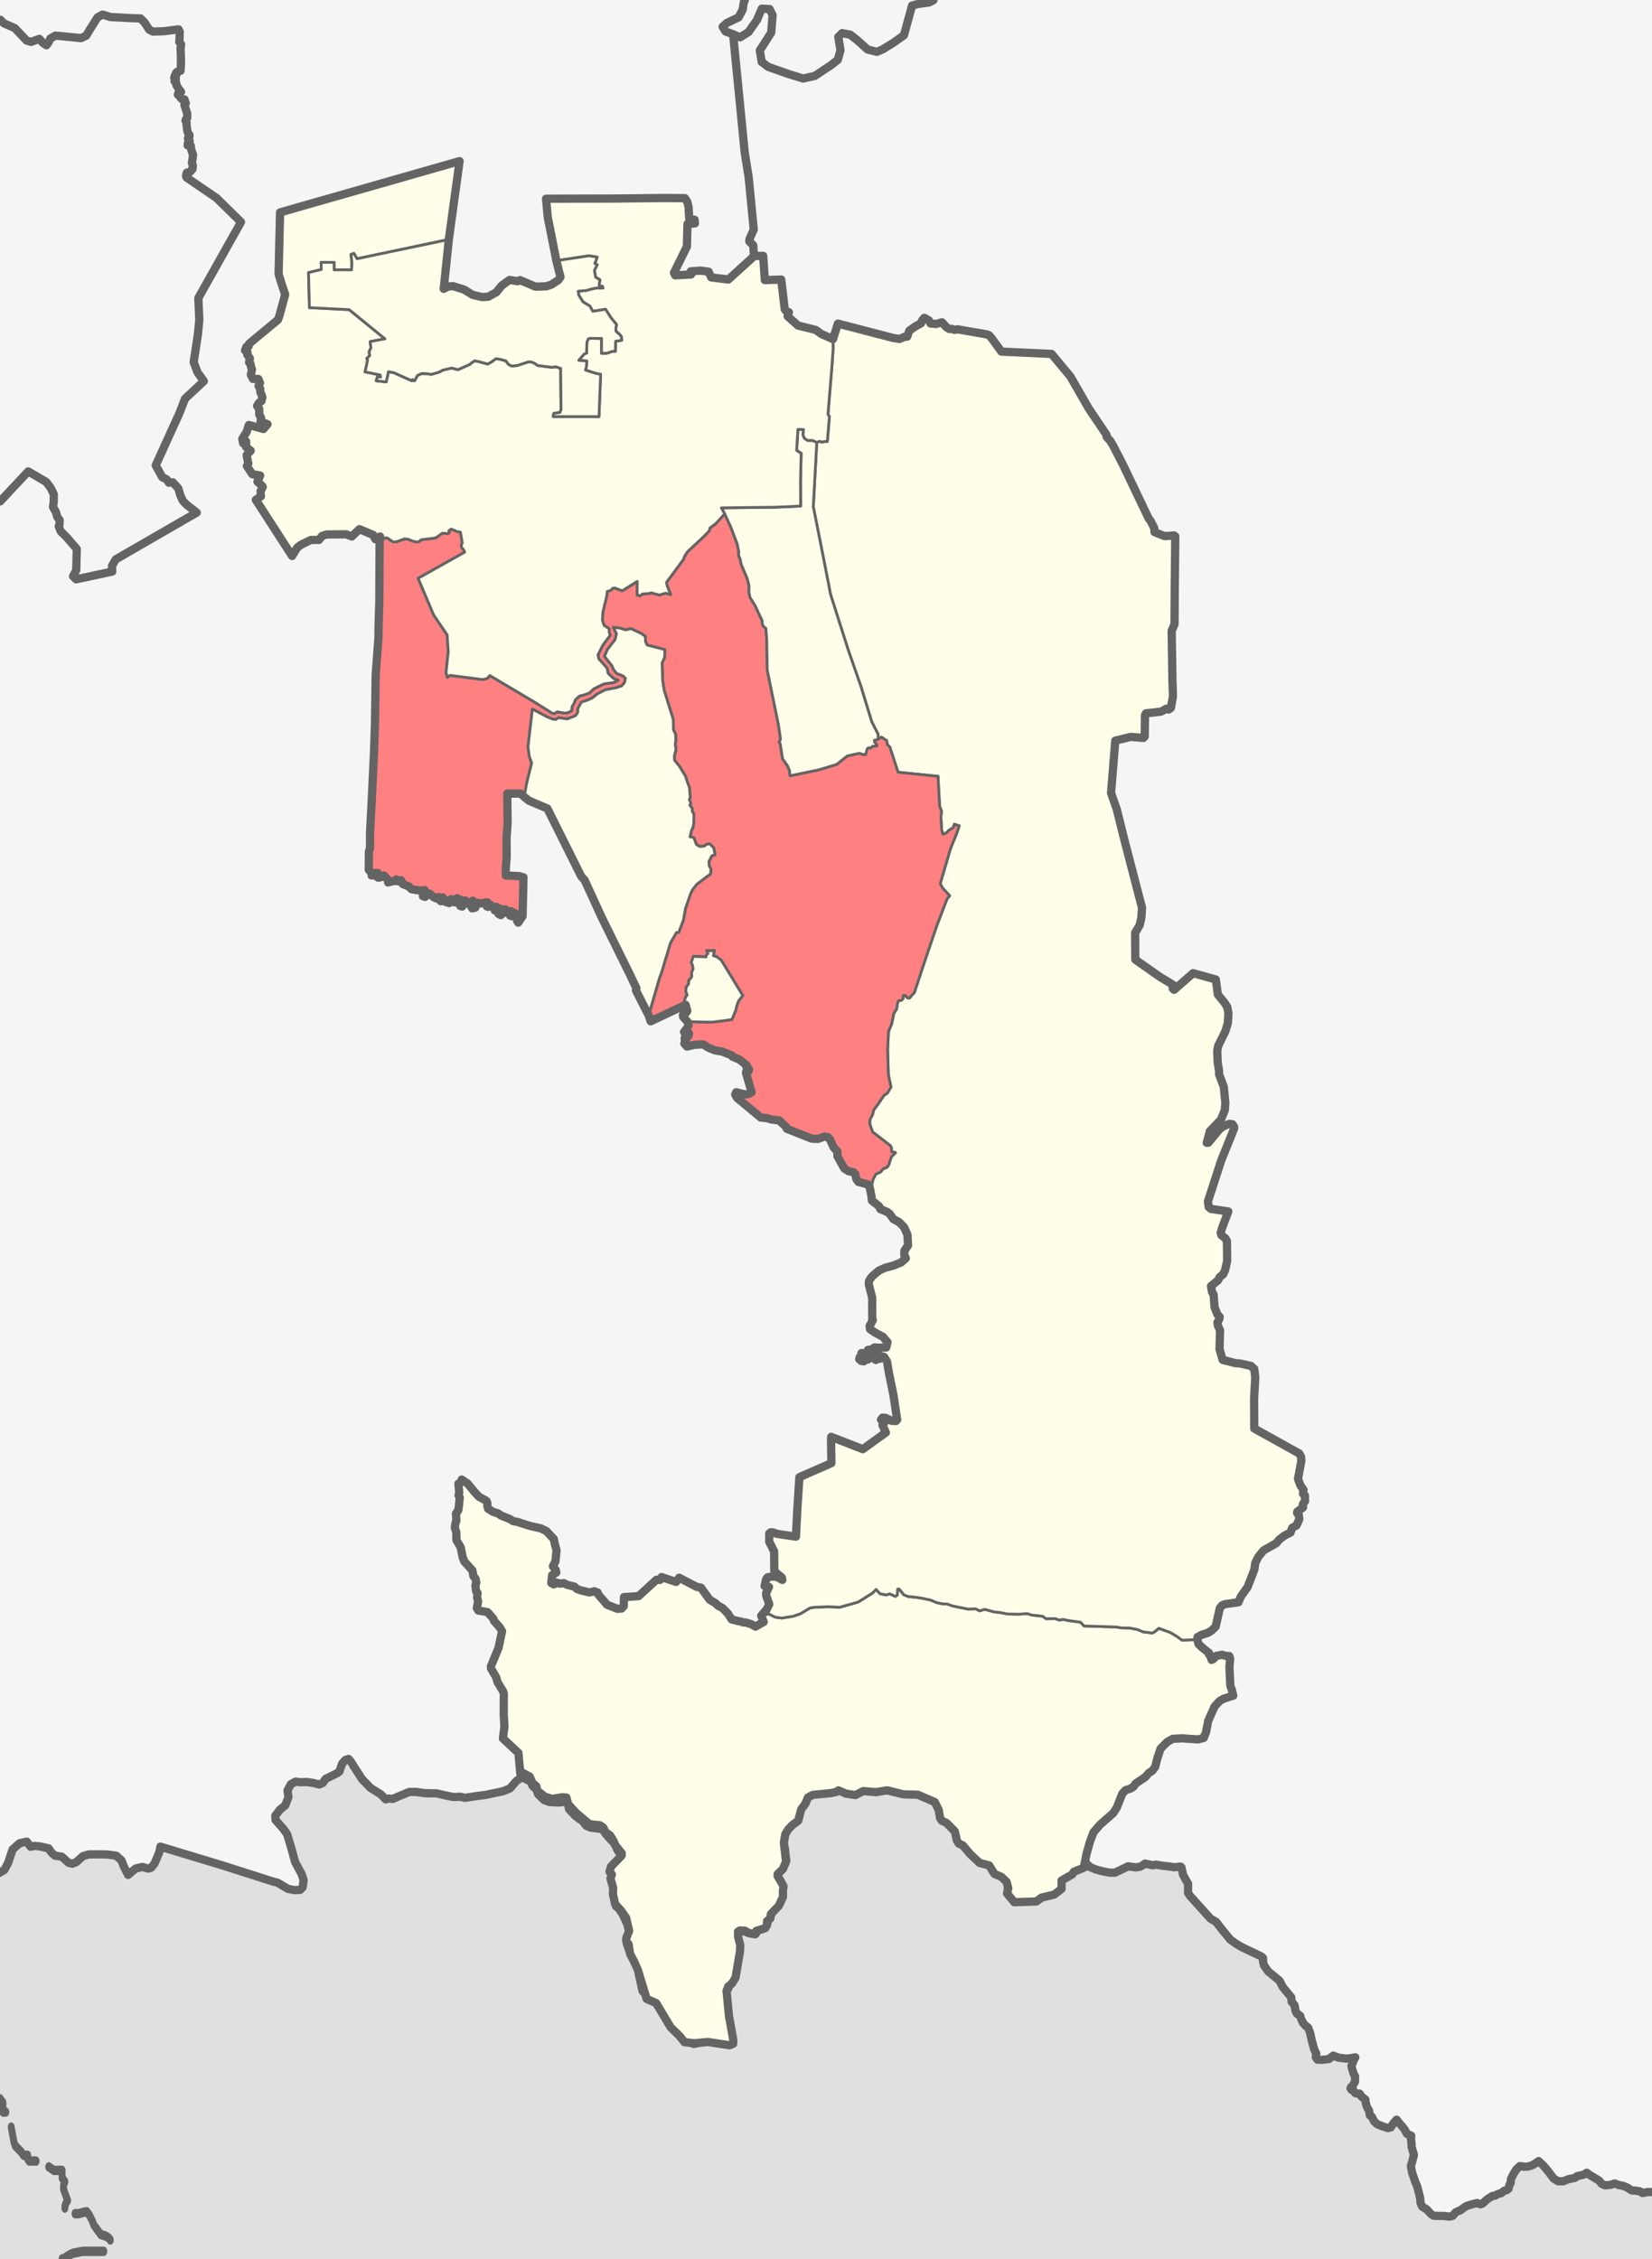 <?xml version="1.0" encoding="UTF-8" standalone="no"?>
<svg
   xmlns:dc="http://purl.org/dc/elements/1.1/"
   xmlns:cc="http://creativecommons.org/ns#"
   xmlns:rdf="http://www.w3.org/1999/02/22-rdf-syntax-ns#"
   xmlns:svg="http://www.w3.org/2000/svg"
   xmlns="http://www.w3.org/2000/svg"
   xmlns:sodipodi="http://sodipodi.sourceforge.net/DTD/sodipodi-0.dtd"
   xmlns:inkscape="http://www.inkscape.org/namespaces/inkscape"
   width="100%"
   height="100%"
   preserveAspectRatio="xMidYMax"
   viewBox="44.3 42.5 600 820.35"
   id="svg2"
   version="1.1"
   inkscape:version="0.48.0 r9654"
   sodipodi:docname="Location map of Malgobeksky District (Ingushetia).svg"
   inkscape:export-filename="E:\wiki\!! OSM\готово\Outline Map of Ingushetia.png"
   inkscape:export-xdpi="150"
   inkscape:export-ydpi="150">
  <defs
     id="defs171" />
  <sodipodi:namedview
     pagecolor="#ffffff"
     bordercolor="#666666"
     borderopacity="1"
     objecttolerance="10"
     gridtolerance="10"
     guidetolerance="10"
     inkscape:pageopacity="0"
     inkscape:pageshadow="2"
     inkscape:window-width="1280"
     inkscape:window-height="750"
     id="namedview169"
     showgrid="false"
     inkscape:zoom="0.5479921"
     inkscape:cx="508.49456"
     inkscape:cy="425.91234"
     inkscape:window-x="-8"
     inkscape:window-y="-8"
     inkscape:window-maximized="1"
     inkscape:current-layer="svg2"
     borderlayer="true" />
  <rect
     id="rect3809"
     width="600"
     height="820.35"
     x="44.3"
     y="42.5"
     style="fill:#f5f5f5;fill-opacity:1" />
  <path
     id="path4016"
     transform="translate(44.3,42.5)"
     style="color:#000000;fill:#e0e0e0;fill-opacity:1;stroke:#646464;stroke-width:3;stroke-linecap:round;stroke-linejoin:round;stroke-miterlimit:4;stroke-opacity:1;stroke-dasharray:none;stroke-dashoffset:0;marker:none;visibility:visible;display:inline;overflow:visible;enable-background:accumulate"
     d="m 603,823.35 0,-27.269 -3.479,-0.081 -1.1,-0.006 -1.85,0.378 -1,-0.628 -1.55,-0.242 -1.4,-0.086 -1.6,-1.025 -1.45,-0.63 -1.7,-0.321 -1.45,-0.552 -1.6,0.535 -1.85,0.145 -1.25,-0.551 -0.85,-1.094 -2.2,-1.367 -0.85,-0.471 -1.55,-1.094 -1,0.684 -2.4,0.531 -0.95,0.684 -2.3,0.454 -1.85,0.752 -1.85,-0.01 -1.7,-1.025 -1.75,-2.392 -1.9,-2.256 -1.75,-1.64 -2.15,1.435 -1.7,0.536 -1.1,0.072 -1.85,-0.242 -1.25,1.162 -0.85,1.299 -0.7,1.299 -0.466,1.025 -0.084,1.367 -0.464,0.684 -0.314,1.367 -0.7,0.541 -0.9,0.229 -1,0.82 -1.3,0.383 -1.1,0.617 -0.85,0.074 -1.65,1.025 -0.6,0.463 -1.3,1.23 -0.75,0.307 -1.3,-0.472 -1.55,0.382 -2.25,0.684 -1.15,0.752 -1,0.752 -1.75,0.752 -0.55,0.619 -0.55,0.684 -1.25,0.306 -2,-0.242 -2.15,-0.009 -1.6,-0.084 -1,-0.684 -1.4,-1.572 -1.7,-1.025 -0.6,-1.299 -0.146,-1.777 -0.378,-1.572 -0.7,-2.734 -0.7,-1.64 -1.15,-3.349 -0.452,-2.392 0.467,-1.504 0.65,-2.529 -0.85,-2.939 0.004,-1.025 -0.223,-1.777 0.082,-1.23 -1.55,-0.684 -0.75,-1.435 -0.85,-1.094 -1.15,-1.299 -1,-1.299 -1.15,1.299 -1,1.504 -1,0.23 -2,-0.63 -1.85,-0.752 -1.15,-1.025 -0.85,-1.709 -0.7,-0.469 -0.34,-1.845 -0.7,-1.162 -0.457,-1.435 -0.149,-1.299 -1.4,-1.094 -0.7,-1.094 -0.85,-0.003 -0.7,-0.158 -0.75,-1.025 -0.6,-0.158 -0.383,-0.545 0.233,-0.543 0.7,-0.619 0.7,-1.299 0.006,-1.914 -0.55,-1.025 -0.457,-1.504 -0.304,-1.23 0.85,-2.119 0.55,-1.025 -1.55,0.306 -1.85,0.149 -2.599,-0.319 -2,-0.752 -1.6,1.23 -2.449,0.303 -1.7,-0.083 -0.6,-0.889 0.158,-1.299 -0.75,-1.572 -0.9,-3.349 -0.6,-2.666 -0.7,-1.845 -0.85,-0.625 -1,-1.094 -0.75,-1.572 -0.305,-1.025 -1.1,-0.684 -0.6,-1.162 -0.151,-1.162 -0.228,-0.889 -1,-1.162 -0.149,-1.64 -1.25,-1.504 -1.85,-2.256 -1.15,-2.256 -1.4,-1.162 -2.749,-2.256 -1.55,-2.256 -0.304,-1.504 0.002,-1.094 -0.6,-0.545 -7.308,-3.486 -1.9,-1.162 -2.05,-1.435 -2.749,-3.349 -2.449,-3.144 -2,-1.162 -7.458,-8.257 -0.7,-1.094 0.002,-1.23 0.004,-2.119 -0.75,-1.23 -1.1,-2.051 -0.55,-2.597 -0.307,-0.312 -2.4,0.229 -1.95,-0.314 -2.3,-0.237 -2.3,-0.392 -1.25,0.231 -2.749,-0.627 -0.75,0.621 -1.1,0.542 -1.55,0.231 -2.699,-0.392 -4.849,2.324 -1.85,-0.003 -2.449,-0.47 -2.4,-0.625 -2.25,-0.889 -1.3,-1.299 -1.45,-1.709 -0.95,0.388 -1,0.957 -1.45,0.232 -0.386,0.889 -0.85,0.684 -1.3,0.31 -1.75,1.162 -0.463,0.388 -0.232,1.094 0.153,1.572 -0.386,1.162 -1.15,1.025 -1.3,1.23 -1.55,-0.545 -0.85,0.684 -1.4,0.076 -0.6,0.466 -1.45,1.64 -1.95,-0.234 -2.599,0.232 -2.849,-0.079 -1.3,-0.467 -1.6,-2.051 0.309,-3.007 -0.6,-0.889 -0.6,-1.367 -1.95,-1.094 -1.6,-0.752 -0.9,-0.684 -0.7,-1.367 -1.15,-1.504 -1.6,-0.156 -1.7,-0.466 -2.599,-2.256 -2.899,-3.759 -1.85,-1.025 -0.85,-2.597 -0.7,-2.324 -4.299,-3.418 -0.75,-0.752 0.076,-1.299 -0.6,-2.119 -1.15,-2.256 -2,-1.025 -2.599,-1.162 -1.8,-0.621 -2.599,0.312 -2.699,-0.076 -2.3,-0.752 -2.849,-0.684 -2.849,0.157 -2.1,0.312 -4.849,-0.151 -0.85,0.889 -1.1,0.684 -1.55,10e-4 -2.4,-0.542 -1.1,-0.465 -1.45,-0.752 -1.95,1.299 -1.55,-0.154 -2.849,0.684 -1.75,-0.076 -2.949,0.684 -0.85,0.889 -0.228,2.324 -1.55,1.504 -0.7,2.051 -0.85,2.392 -1.95,1.504 -1.45,1.299 -0.9,1.572 -0.7,2.187 0.082,2.734 0.465,1.64 0.08,1.504 0.389,2.666 -0.75,1.025 -0.85,1.64 -1.7,1.64 0.002,0.957 0.95,1.709 0.6,1.094 0.388,1.504 -0.229,1.504 0.079,1.162 -0.75,2.119 -1.3,2.324 -1.6,1.777 -0.46,1.504 -1.3,1.64 0.079,1.23 -0.75,1.162 -1,0.889 -2,0.392 -0.306,1.025 -0.55,0.468 -2.4,-0.462 -1.45,-0.619 -2.15,0.159 -0.15,2.256 0.465,1.709 0.234,1.504 -0.9,1.025 -0.75,2.597 -0.85,4.101 -0.7,5.126 -1.15,2.666 -2.449,1.299 0.156,1.162 0.004,2.051 0.006,3.007 1,1.777 0.6,2.051 0.005,2.802 1.1,2.734 -0.151,1.23 -0.85,0.889 -1.95,-0.463 -2.849,0.317 -3.449,0.163 -1,0.235 -2.549,0.55 -1.7,-0.684 -3.099,-3.349 -0.7,-1.572 -2,-2.324 -0.467,-2.051 -1.4,-2.324 -1.45,-1.162 -1.45,-0.82 -0.85,-2.119 -2,-1.709 -1.25,-0.463 -1.6,0.005 -0.6,-0.62 -1.35,-6.015 -0.08,-1.025 0.458,-1.504 -0.464,-0.752 -1.3,-3.213 -1.1,-1.845 -1.15,-0.752 -0.7,-2.051 0.151,-0.957 0.6,-1.777 0.226,-1.572 -0.466,-1.299 -0.39,-1.572 -1.65,-3.554 -1.55,-2.256 -0.85,-0.619 -0.469,-2.119 -0.086,-2.939 -0.159,-1.777 -0.7,-1.64 0.458,-1.299 -0.392,-2.256 0.85,-1.64 0.9,-1.162 1,-1.572 0.85,-1.64 -1.8,-2.461 -0.95,-2.324 -1.6,-1.572 -1.65,-1.914 -1.25,-1.777 -4.299,-0.53 -1.55,-0.684 -1.25,-1.572 -2.699,-1.982 -2.3,-2.461 -0.392,-2.119 -0.85,-0.541 -2.549,0.242 -3.249,-0.144 -1.95,-0.684 -2.25,-2.187 -0.55,-1.64 -1.45,-1.367 -0.6,-1.504 -2.649,-1.367 -1,-0.126 -1.7,1.299 -2.25,2.597 -2.449,1.025 -6.474,1.367 -3.149,0.402 -4.249,0.64 -1.8,-0.381 -2.449,0.088 -2.699,-0.532 -0.5,-0.126 -2.949,-0.684 -1.7,0.008 -2.599,-0.066 -3.149,-0.451 -2.449,0.012 -4.099,1.709 -1.85,0.82 -1.55,-0.148 -1,0.316 -1.85,-1.845 -3.699,-2.324 -3.049,-3.144 -3.149,-4.853 -0.8,-1.367 -1,-1.162 -1.15,0.395 -1.15,1.299 -1,2.871 -0.85,0.627 -4.149,2.051 -1.05,1.504 -1.3,0.552 -2,-0.533 -2.549,-0.374 -2.1,0.089 -1.95,-0.222 -1.7,0.957 -1.2,2.256 0.322,2.461 -1.15,2.939 -2,1.64 -1.6,2.119 0.086,1.572 2.3,2.597 0.65,0.752 1.25,1.777 1.55,5.195 1.35,4.921 2.4,4.443 0.7,2.119 -0.371,2.597 -0.9,0.957 -2.1,0.09 -2.3,-0.453 -3.949,-2.324 -1.15,-0.226 -19.076,-6.083 -22.17,-6.698 -0.296,1.709 -1.8,4.375 -1.3,1.572 -1,0.318 -2.15,-0.606 -2.449,0.562 -2.749,2.324 -1.65,-3.281 -0.7,-1.914 -1.95,-1.777 -3.299,-0.442 -3.399,-0.052 -3.249,0.024 -2.15,0.638 -2.449,2.187 -1.4,0.555 -1.3,-0.301 -2.549,-2.256 -2.449,-0.369 -1.25,-1.094 -1.1,-1.572 -3.099,-0.675 -1.95,-0.217 -1.45,0.323 -1.4,-1.845 -2.599,0.565 -2.549,2.256 -1.65,4.921 -1.35,2.529 L -3,681.712 -3,823.35"
     inkscape:connector-curvature="0"
     sodipodi:nodetypes="cccccccccccccccccccccccccccccccccccccccccccccccccccccccccccccccccccccccccccccccccccccccccccccccccccccccccccccccccccccccccccccccccccccccccccccccccccccccccccccccccccccccccccccccccccccccccccccccccccccccccccccccccccccccccccccccccccccccccccccccccccccccccccccccccccccccccccccccccccccccccccccccccccccccccccccccccccccccccccccccccccccccccccccccccccccccccccccccccccccccccccccccccccccccccccccccccccccccccccccccccccccccccccccccccccccccccccccccccccccccccccccc" />
  <g
     id="g3845"
     style="stroke-width:1;stroke-miterlimit:4;stroke-dasharray:none;stroke:#646464;stroke-opacity:1;stroke-linejoin:round;stroke-linecap:round;fill:#fefee9;fill-opacity:1">
    <path
       id="path3890"
       d="m 321.641,631.475 -2.999,1.687 -1.531,-0.879 -2.054,-0.63 -0.795,0.033 -0.828,-0.331 -1.392,-0.265 -2.054,-0.53 -1.392,-2.187 -1.889,-1.922 -1.027,-0.563 -0.696,-0.364 -0.762,-0.795 -2.22,-1.358 -3.148,-4.34 -1.557,-0.298 -6.361,-3.313 -1.093,1.524 -5.301,-1.756 -0.596,1.027 -1.226,-0.066 -6.527,5.964 -5.301,0.331 -0.066,3.28 -0.762,0.861 -1.524,0.133 -3.777,-1.491 -3.148,-3.645 -0.331,-0.828 -0.961,-0.232 -0.133,-0.199 -1.789,0.431 -2.982,-0.696 -1.623,-0.563 -0.861,-0.828 -2.849,-0.729 -0.994,-0.563 -1.524,0.199 -1.127,-0.364 -1.027,0.63 -0.928,-0.53 0.331,-2.849 1.491,-0.928 -0.199,-0.928 -1.027,-1.358 0.928,-1.789 0.398,-4.042 -0.563,-1.988 -0.431,-2.054 -2.684,-2.882 -2.021,-0.994 -3.578,-0.795 -2.518,-0.762 -2.286,-0.762 -1.756,-0.331 -1.093,-0.729 -3.247,-1.292 -0.994,-0.729 -1.955,-0.63 -1.756,-1.127 -0.232,-0.928 -0.033,-1.16 -0.298,-0.696 -1.027,-0.63 -1.723,-0.928 -1.855,-2.021 -1.458,-1.789 -0.861,-1.027 -2.087,-1.392 -0.265,1.06 -0.928,0.431 0.298,3.28 -0.232,0.961 0.431,0.828 -0.398,3.678 -0.166,0.961 -0.828,1.193 0.166,2.452 -0.431,1.358 -0.133,1.292 0.53,1.657 0.033,2.783 1.557,2.684 0.729,3.611 0.596,1.524 2.916,3.214 0.398,2.12 0.762,0.928 0.265,1.358 -0.331,1.127 0.265,1.988 0.53,0.729 -0.166,1.524 0.364,1.557 -0.464,2.352 0.53,0.895 3.379,0.596 2.054,2.352 0.298,0.828 2.054,2.352 0.861,1.392 -1.325,6.163 -2.75,6.626 0.066,0.762 1.855,3.181 0.497,1.756 1.955,3.214 0.331,0.895 -0.033,7.72 0.265,4.307 -0.563,4.307 5.632,5.268 0.696,7.521 0.663,-0.398 2.75,1.491 0.994,2.319 1.392,1.16 0.331,1.557 2.717,2.22 2.617,0.828 3.744,-0.596 1.524,0.099 0.663,2.485 2.949,3.148 4.771,4.042 3.81,0.398 1.193,0.828 0.861,1.69 1.623,1.16 1.358,2.22 0.331,1.06 2.551,3.214 -0.066,0.861 -3.843,3.943 -0.53,1.922 0.828,0.961 -0.497,1.458 0.994,3.479 -0.099,2.187 0.795,3.611 2.253,2.518 1.723,2.452 1.126,4.771 -1.06,2.651 0,1.06 0.861,1.193 0.53,3.446 1.392,2.651 1.458,3.247 3.181,10.47 3.446,1.524 5.235,8.747 3.313,3.247 1.723,2.187 3.512,0.398 5.036,-0.464 7.819,1.193 1.325,-0.53 0.066,-1.325 -1.59,-8.813 -0.861,-9.078 0.596,-1.59 1.325,-1.06 1.325,-2.12 1.59,-9.343 0.133,-2.452 -0.795,-3.181 0,-1.789 0.663,-0.398 1.789,0.066 1.657,0.928 2.187,0.331 0.331,-1.193 3.247,-0.994 0.596,-0.994 0.066,-1.59 1.193,-0.928 0.199,-1.59 2.916,-3.048 1.458,-3.181 0,-2.319 0.199,-1.59 -2.12,-3.645 0,-0.729 1.922,-1.855 1.127,-2.717 -0.795,-6.825 0.53,-3.114 1.06,-1.723 1.524,-1.59 2.12,-1.59 1.06,-4.108 1.524,-2.054 0.928,-2.253 1.723,-0.928 6.626,-0.663 1.922,-0.398 0.795,-0.596 2.717,1.193 3.446,0.53 2.849,-1.458 4.639,0.398 4.042,-0.663 5.964,1.458 5.169,0.133 6.163,2.651 1.458,2.916 0.464,2.849 0.596,0.994 1.789,0.861 2.982,3.048 0.729,3.247 0.729,1.193 1.392,0.596 2.849,3.313 3.313,3.114 3.446,0.861 1.922,3.114 2.518,1.06 1.922,1.855 0.596,2.319 -0.464,1.855 2.651,3.181 8.018,-0.265 1.855,-1.392 4.639,-1.126 2.651,-2.054 0,-3.048 3.843,-2.187 0.663,-0.994 3.578,-1.458 0.928,-4.837 1.325,-4.705 1.259,-3.313 2.386,-2.783 4.771,-4.175 1.259,-1.922 2.054,-5.169 1.193,-1.259 1.855,-0.596 0.994,-0.663 0.795,-1.127 3.512,-2.386 1.259,-1.458 1.259,-0.795 1.06,-1.392 0.795,-3.181 1.193,-3.512 2.452,-2.452 1.922,-1.06 3.313,-0.199 5.898,0.398 2.054,-0.53 0.861,-2.187 0.795,-4.108 2.319,-5.169 1.855,-1.988 1.392,-0.795 3.512,-1.127 -0.53,-2.187 -0.53,-1.325 -0.331,-6.891 0.265,-2.982 -0.331,-0.994 -1.127,0 -1.458,-0.464 -2.12,0.398 -1.127,1.193 -0.596,0.265 -0.265,-1.127 -0.663,-0.861 0,-0.53 -2.187,-1.723 -1.59,-1.458 -0.467,-1.645 -5.529,0.187 -1.64,-1.218 -2.53,-1.546 -4.264,-1.546 -1.359,1.171 -0.937,0.562 -3.374,-0.422 -2.015,-0.843 -2.811,-0.562 -2.952,-0.047 -2.109,-0.328 -11.62,-0.375 -1.218,-1.359 -4.451,-0.609 -1.968,-0.422 -1.218,0.281 -1.546,-0.562 -3.374,0.047 -1.171,-0.89 -4.076,-0.469 -1.593,-0.515 -3.046,0.234 -4.123,-0.094 -2.671,-0.515 -2.155,-0.234 -3.421,-0.937 -1.874,0.562 -1.406,-0.75 -2.811,0.094 -2.577,-0.515 -2.952,-0.609 -2.015,-0.703 -1.593,-0.047 -2.249,-0.469 -2.202,-0.937 -2.624,-0.562 -2.577,-0.422 -2.858,-0.281 -1.64,-0.609 -1.687,-2.109 -0.562,0 -0.141,2.155 -0.703,0.515 -2.062,-0.937 -1.218,0.422 -2.296,-0.469 -1.406,-1.546 -1.312,1.312 -5.248,3.28 -6.654,1.874 -4.17,-0.187 -4.92,0.187 -1.64,0.234 -3.514,2.109 -2.718,0.937 -4.123,0.656 -2.343,-0.328 -2.39,-1.218 -2.694,0.679 z"
       inkscape:connector-curvature="0"
       sodipodi:nodetypes="ccccccccccccccccccccccccccccccccccccccccccccccccccccccccccccccccccccccccccccccccccccccccccccccccccccccccccccccccccccccccccccccccccccccccccccccccccccccccccccccccccccccccccccccccccccccccccccccccccccccccccccccccccccccccccccccccccccccccccccccccccccccccccccccccccccccccccccccccccccccccccccccccccccccccccccccccccccccccccccccccccccccccccccccc" />
    <path
       id="path3936"
       d="m 479.218,637.004 1.499,-0.843 2.249,-0.703 1.453,-0.89 1.406,-1.406 1.499,-6.654 0.797,-1.031 1.125,-0.469 4.826,-0.656 0.89,-2.062 2.483,-3.514 2.437,-6.326 0.328,-2.39 1.031,-2.109 1.968,-2.437 4.639,-2.624 1.031,-1.265 2.015,-1.546 2.109,-1.031 0.609,-1.734 1.546,-0.843 1.031,-2.249 -0.187,-1.687 -0.609,-0.656 0.094,-0.469 2.062,-1.499 -0.094,-1.125 0.843,-1.218 -0.047,-1.968 -0.703,-0.656 0.187,-1.406 -1.078,-1.546 -0.937,-2.437 1.218,-6.513 -0.094,-1.546 -0.656,-1.171 -16.353,-9.09 -0.047,-11.011 0.422,-7.497 -0.375,-3.139 -1.218,-1.078 -3.702,-0.843 -2.015,-0.187 -4.545,-1.171 -1.125,-3.936 0.187,-6.747 -0.797,-1.827 -0.141,-1.078 0.656,-1.218 0.141,-0.797 -0.843,-0.937 -1.031,-2.671 -0.328,-4.498 -0.562,-0.89 -0.375,-2.202 2.53,-2.062 0.609,-1.171 1.265,-1.031 0.703,-1.546 0.75,-3.28 -0.047,-4.967 -0.047,-2.296 -0.515,-0.937 -1.499,-1.218 -0.234,-0.797 0.562,-1.968 2.202,-5.81 -6.326,-0.937 -0.797,-0.703 -0.281,-2.015 4.826,-14.853 4.686,-11.62 0,-0.656 -0.609,-0.89 -1.078,-0.141 -1.874,0.703 -1.64,1.125 -4.17,5.014 -0.562,0.047 1.125,-4.217 4.03,-4.217 1.406,-3.467 0.187,-2.671 -0.562,-5.763 -1.687,-4.451 -0.047,-1.499 -0.469,-2.765 -0.187,-4.358 0.375,-1.874 2.53,-5.107 0.937,-2.999 0.234,-3.608 -0.422,-2.343 -1.031,-1.593 -2.39,-2.905 -0.75,-5.482 -8.247,-2.296 -6.888,6.044 -0.515,-0.469 0.094,-1.359 -4.732,-2.858 -8.95,-6.279 -0.047,-9.746 1.64,-2.764 0.609,-2.718 0.234,-3.608 -1.546,-5.951 -5.014,-19.305 -2.577,-10.402 -2.109,-6.044 1.546,-18.977 5.623,-1.359 4.592,0.375 0.469,-0.515 0.094,-7.684 0.375,-0.75 2.249,-0.234 3.233,-0.375 1.968,-1.078 0.75,0.328 0.843,-0.609 0.75,-4.264 -0.187,-5.295 -0.281,-18.414 1.031,-2.39 0.094,-14.666 0.187,-17.243 -0.422,-0.328 -3.467,0.234 -3.655,-1.453 -0.094,-1.453 -1.359,-2.671 -0.609,-0.703 -9.231,-19.305 -3.795,-7.403 -1.125,-1.781 -1.171,-1.265 -0.047,-0.75 -6.513,-9.652 -6.607,-11.527 -6.841,-8.2 -18.227,-0.843 -3.374,-4.639 -0.984,-1.218 -0.797,-0.375 -10.824,-1.874 -1.031,0.234 -0.984,-0.375 -0.89,0.047 -1.125,-0.703 -1.546,-1.734 -2.202,0.609 -1.968,-0.187 -0.609,-1.125 -1.687,-0.937 -0.75,0.89 -0.422,1.125 -2.015,1.078 -2.249,1.593 -0.75,2.155 -0.89,0.047 -1.921,0.797 -2.343,-0.375 -20.008,-5.201 -1.851,5.597 0.117,3.353 -0.469,6.935 -0.75,8.996 -0.656,8.059 0.515,0.843 -0.75,9.043 -0.984,0 -1.125,0.234 -0.609,-0.328 -1.125,0.375 -1.265,23.381 3.093,15.603 2.437,12.417 0.703,3.702 3.608,11.386 2.905,9.09 4.545,13.026 3.936,12.885 2.296,4.498 -0.029,1.851 1.25,-0.752 1.922,1.259 0.199,1.392 0.928,0.928 2.982,9.145 14.512,1.458 0.596,10.934 0.693,1.76 -0.234,1.921 0.281,4.92 0.469,1.546 1.312,-0.562 0.797,-0.843 1.687,-1.078 0.328,-1.171 1.781,0.562 -1.031,2.999 -2.155,5.342 -3.702,12.604 0.797,1.593 2.624,2.858 -0.984,1.171 -3.561,9.324 -4.076,11.948 -4.217,12.745 -1.171,1.218 -0.562,0.75 -0.75,-0.047 -0.797,-0.937 -0.797,0.047 0,1.125 -0.609,0.609 -1.078,0.187 -0.375,0.937 -0.281,2.062 -1.031,1.593 -0.75,3.702 -1.171,2.858 -0.328,6.56 0.281,9.184 0.937,4.451 -1.312,2.202 -1.218,0.797 -2.062,3.046 -1.687,2.296 -0.375,1.593 -0.984,1.874 -0.094,1.453 1.031,2.999 6.466,5.014 0.422,0.843 0,1.312 1.453,0.375 -1.546,1.593 -0.89,2.811 -0.609,0.89 -1.546,0.656 -0.75,1.031 -1.781,0.843 -0.984,1.781 -0.422,1.593 -1.072,0.529 0.416,1.814 0.422,2.155 0.187,1.734 2.609,2.047 0.464,1.06 2.352,0.928 1.027,0.762 1.325,1.889 2.087,1.127 1.789,1.789 1.259,2.75 0.199,3.91 -1.292,1.922 -0.066,1.491 0.563,1.259 -1.756,1.524 -2.717,1.127 -2.949,0.762 -2.352,1.06 -2.352,1.988 -0.762,0.961 -0.497,0.928 -0.066,1.16 1.226,4.738 0.033,7.72 0.199,0.497 -1.16,2.12 0.133,1.127 1.756,1.226 2.949,1.59 1.657,1.922 -0.464,1.955 -2.452,0.066 -1.889,-0.066 -0.895,0.696 -1.392,0.166 -0.232,0.729 0.895,0.066 -0.232,0.398 -1.06,0.066 -1.723,-0.099 0.795,0.696 -1.425,0.795 -0.199,0.696 0.729,0.663 0.994,0.133 0.464,-0.795 1.027,0.133 0.431,-0.696 0.63,-0.232 1.126,-1.623 0.265,2.485 0.398,0.265 0.828,-2.054 0.563,1.623 0.928,-0.895 0.663,0.199 1.06,1.69 0.663,4.009 1.657,8.117 1.358,8.979 -0.431,0.464 -1.491,-0.033 -2.319,-1.093 -1.093,-0.066 -0.53,0.729 1.392,0.762 -0.861,1.193 1.226,2.717 -8.382,6.03 -11.464,-4.473 -0.066,1.193 0.133,8.349 -11.629,5.102 -0.729,11.431 -0.53,10.172 -6.891,-1.027 -1.392,-0.53 -0.861,-0.033 -0.53,0.398 -0.033,3.015 1.789,3.512 0.066,7.223 2.75,2.286 0.166,0.861 -2.054,-1.16 -1.756,-0.066 -1.59,0.298 -0.53,0.795 -0.497,2.352 1.59,0.331 -1.06,2.22 0.066,1.027 1.093,3.015 -0.928,1.855 -1.981,2.366 2.706,-0.725 2.39,1.218 2.343,0.328 4.123,-0.656 2.718,-0.937 3.514,-2.109 1.64,-0.234 4.92,-0.187 4.17,0.187 6.654,-1.874 5.248,-3.28 1.312,-1.312 1.406,1.546 2.296,0.469 1.218,-0.422 2.062,0.937 0.703,-0.515 0.141,-2.155 0.562,0 1.687,2.109 1.64,0.609 2.858,0.281 2.577,0.422 2.624,0.562 2.202,0.937 2.249,0.469 1.593,0.047 2.015,0.703 2.952,0.609 2.577,0.515 2.811,-0.094 1.406,0.75 1.874,-0.562 3.421,0.937 2.155,0.234 2.671,0.515 4.123,0.094 3.046,-0.234 1.593,0.515 4.076,0.469 1.171,0.89 3.374,-0.047 1.546,0.562 1.218,-0.281 1.968,0.422 4.451,0.609 1.218,1.359 11.62,0.375 2.109,0.328 2.952,0.047 2.811,0.562 2.015,0.843 3.374,0.422 0.937,-0.562 1.359,-1.171 4.264,1.546 2.53,1.546 1.64,1.218 5.529,-0.187 z"
       inkscape:connector-curvature="0"
       sodipodi:nodetypes="ccccccccccccccccccccccccccccccccccccccccccccccccccccccccccccccccccccccccccccccccccccccccccccccccccccccccccccccccccccccccccccccccccccccccccccccccccccccccccccccccccccccccccccccccccccccccccccccccccccccccccccccccccccccccccccccccccccccccccccccccccccccccccccccccccccccccccccccccccccccccccccccccccccccccccccccccccccccccccccccccccccccccccccccccccccccccccccccccccccccccccccccccccccccccccccccccccccccccccccccccccc" />
    <path
       id="path3942"
       d="m 361.89,311.307 0,0.609 0.843,1.031 -0.047,0.469 -1.546,0.094 -0.515,0.609 -0.797,-0.094 -0.515,0.281 -0.656,2.202 -0.843,0 -1.453,-0.469 -4.358,0.984 -3.889,3.092 -6.56,1.968 -10.308,2.109 -0.234,-1.968 -0.75,-1.734 -1.734,-2.437 -0.843,-5.388 -0.375,-0.703 0.469,-1.125 -0.75,-5.154 -4.076,-19.914 -0.187,-11.292 -0.328,-3.842 -0.89,-0.703 -0.375,-0.843 -0.047,-1.171 -1.265,-2.671 -1.218,-2.671 -1.968,-3.186 -0.375,-1.874 0.047,-2.249 -0.609,-2.53 -2.249,-5.342 -0.375,-1.874 -0.562,-1.359 0.047,-1.406 -0.515,-2.624 -2.296,-6.091 -2.29,-4.979 -3.241,3.613 -2.12,1.59 -0.199,0.994 -1.988,2.054 -5.898,5.5 -1.127,1.723 -0.398,1.126 -6.163,8.349 0.331,1.458 1.193,2.916 -1.855,-0.464 -2.253,0.663 -2.916,-0.795 -1.06,0.265 -2.12,0.133 -0.861,0.663 -1.127,-0.331 0.066,-4.904 -5.434,3.446 -2.783,-1.06 -0.729,0.133 -0.596,0.729 -1.325,0.398 -0.265,1.922 -1.325,5.434 -0.199,3.048 0.596,1.922 1.855,1.259 0,1.193 0.398,1.127 -2.717,3.645 -1.723,3.446 0.265,1.458 2.982,3.379 0.464,1.988 1.988,1.855 1.59,0.596 -1.524,0.795 -3.645,0.53 -3.578,1.723 -1.723,1.59 -1.855,0.663 -1.657,0.398 -1.59,1.458 -0.398,1.193 -0.729,1.193 -0.199,1.59 -1.392,0.663 -1.127,0.133 -2.651,-0.464 -0.994,0.596 -0.795,-0.066 -6.56,-4.108 -16.169,-9.608 -0.928,1.06 -1.657,0.398 -11.861,-1.524 -0.994,0.729 -0.464,-1.723 0.795,-7.62 -0.398,-6.096 -4.904,-7.223 -5.632,-13.319 16.897,-9.476 -0.265,-0.729 -0.861,-1.06 -0.133,-0.663 0.398,-0.861 -0.663,-3.976 -1.259,-0.199 -2.12,-0.928 -0.861,0.663 0.199,0.663 -0.398,0.331 -2.12,-0.133 -2.452,1.723 -5.301,0.663 -0.663,0.663 -0.795,0.133 -1.458,-0.265 -1.789,-0.729 -1.325,-0.133 -2.849,1.06 -1.259,0.066 -2.054,-1.392 -0.53,-0.133 -2.386,0.861 -0.066,22.199 -0.265,8.747 -0.066,4.837 -0.994,13.12 -0.265,18.355 -0.331,9.608 -0.861,18.09 -0.596,11.464 0,5.5 -0.398,1.06 -0.066,6.759 0.861,0.928 0.331,0.398 -0.133,0.729 0.464,-0.199 0.994,-0.729 0.795,0 -0.795,1.06 0.994,0.663 1.392,-0.331 0.596,-0.464 1.59,1.723 -0.066,0.795 1.193,-0.331 1.06,-0.199 0.729,-0.596 0.663,0.729 1.06,-0.398 0.663,1.392 2.187,0.861 0.928,0.994 3.247,0.53 1.524,-0.199 0.199,0.331 -0.795,1.06 0,0.795 0.795,0.265 0.596,-0.861 0.994,-0.331 1.458,1.259 0.928,0.464 0.994,-0.464 0.331,1.126 0.464,0.398 0.663,-1.392 1.06,1.657 1.259,0.398 0.331,-0.53 0.331,-0.928 1.193,1.193 0.464,-1.193 0.53,-0.331 0.265,0.795 1.259,-0.199 -0.729,1.59 0.398,0.663 0.663,0.199 0.795,-1.193 0.398,-0.994 0.795,0.861 1.06,-0.133 0.861,-0.663 -0.928,1.657 0.663,1.126 1.127,-0.265 0.398,-1.259 0.663,-0.464 1.127,0.199 1.59,-0.398 0.663,0.066 -0.265,1.392 0.398,0.199 1.127,-0.663 0.398,0.663 0.663,0.133 0.795,-0.199 -0.53,1.325 1.789,-0.729 -0.795,1.193 0.464,0.861 0.795,0.398 0.398,-0.398 0.133,-1.392 0.994,-0.331 0.464,1.259 0.53,0.133 0.663,-0.729 0.663,0.066 0,0.596 -0.464,0.994 0.596,0.199 1.127,-1.127 0.133,1.325 0.729,0 -0.066,1.524 0.398,0.596 1.59,-2.319 0.331,-14.114 -1.657,-0.464 -4.771,-0.199 0,-2.783 0.331,-3.91 -0.066,-6.958 0.398,-5.301 -0.133,-10.801 4.904,0 1.292,1.259 1.027,-5.699 1.657,-6.626 -0.861,-2.452 -0.464,-3.512 1.59,-13.65 5.301,2.783 2.054,0.861 1.126,0.133 0.994,-0.663 3.181,0.464 3.048,-1.193 0.795,-1.259 0,-1.259 1.259,-2.386 2.253,-0.729 1.723,-0.795 1.922,-1.524 2.849,-1.458 3.91,-0.729 1.988,-0.663 1.06,-1.193 0.331,-1.59 -0.795,-0.795 -2.452,-0.994 -0.994,-1.259 -0.729,-1.59 -2.651,-3.313 1.127,-2.584 2.651,-3.379 0.596,-2.187 -1.126,-2.386 2.319,0.265 2.187,0.663 1.855,-0.464 3.843,1.789 1.392,1.06 0.066,1.855 0.596,1.259 6.428,1.657 -0.066,2.783 -0.928,2.054 0.199,6.494 0.53,3.379 3.313,10.669 0.066,3.711 0.795,1.657 0.066,2.319 -0.199,1.325 0.265,1.922 -0.596,2.319 0.066,1.524 1.723,2.12 2.253,3.645 0.861,2.651 0.596,1.524 0.265,3.645 -0.331,0.729 0.596,1.325 -0.398,0.729 0.861,1.127 0,0.994 0.596,1.126 0,3.048 -0.265,1.524 -0.663,1.59 -0.464,2.054 1.392,0.265 0.928,2.518 1.193,0.729 1.657,-0.133 0.861,-0.663 1.06,-0.199 1.524,1.458 0.464,2.518 -1.127,0.398 -1.06,1.988 0.066,1.59 0.663,1.259 -0.199,1.855 -1.127,0.729 -3.843,2.916 -1.59,2.054 -0.663,1.392 -1.855,5.367 -0.729,4.175 -1.723,4.506 -0.795,0 -2.187,3.777 -3.379,11.199 -0.53,1.259 -4.009,13.949 0.696,2.087 12.732,-5.976 -0.46,-1.305 0.422,-1.546 0.609,-0.75 -0.515,-1.265 0.141,-1.593 0.843,-1.078 0.094,-1.312 1.078,-1.359 -0.047,-1.593 0.562,-1.359 -0.281,-1.359 -0.422,-0.843 0.797,-2.296 1.171,0.094 3.421,0.141 0.187,-0.797 0.515,-0.422 -0.515,-1.078 1.499,0.094 1.312,-0.187 -0.328,1.968 1.218,0.375 1.64,1.265 7.825,12.839 -1.499,1.874 -0.75,1.921 -0.281,1.453 -1.453,3.467 -7.169,0.937 -8.949,-0.164 0.328,1.335 -0.469,0.937 -1.125,1.453 0.328,0.515 1.125,-0.328 0.375,0.469 -0.281,0.843 -1.312,0.703 0,0.515 0.469,0.89 -0.609,0.609 0.609,-0.094 -0.281,0.422 0.656,0.75 2.905,-0.656 2.952,-0.141 1.827,1.171 2.249,0.937 0.797,0.187 1.874,0.281 3.608,1.406 0.281,0.469 2.53,1.078 2.671,2.109 -0.094,0.656 0.937,0.75 -0.187,0.656 -0.843,0.141 -0.094,0.562 2.062,6.982 -1.171,0.656 -1.265,0.141 -3.186,-0.797 -0.375,0.843 0.656,1.171 8.622,7.169 2.296,0.234 1.499,0.469 2.905,0.375 2.483,2.249 0.281,0.75 9.09,3.608 2.249,0.094 2.437,-0.89 1.218,0.281 0.75,0.89 1.312,2.858 1.312,1.359 0,0.984 0.047,0.797 2.483,4.451 1.546,0.984 1.781,0.375 0.656,0.703 0.375,1.734 0.75,1.078 2.343,0.609 1.557,0.496 1.067,-0.543 0.422,-1.593 0.984,-1.781 1.781,-0.843 0.75,-1.031 1.546,-0.656 0.609,-0.89 0.89,-2.811 1.546,-1.593 -1.453,-0.375 0,-1.312 -0.422,-0.843 -6.466,-5.014 -1.031,-2.999 0.094,-1.453 0.984,-1.874 0.375,-1.593 1.687,-2.296 2.062,-3.046 1.218,-0.797 1.312,-2.202 -0.937,-4.451 -0.281,-9.184 0.328,-6.56 1.171,-2.858 0.75,-3.702 1.031,-1.593 0.281,-2.062 0.375,-0.937 1.078,-0.187 0.609,-0.609 0,-1.125 0.797,-0.047 0.797,0.937 0.75,0.047 0.562,-0.75 1.171,-1.218 4.217,-12.745 4.076,-11.948 3.561,-9.324 0.984,-1.171 -2.624,-2.858 -0.797,-1.593 3.702,-12.604 2.155,-5.342 1.031,-2.999 -1.781,-0.562 -0.328,1.171 -1.687,1.078 -0.797,0.843 -1.312,0.562 -0.469,-1.546 -0.281,-4.92 0.234,-1.921 -0.693,-1.76 -0.596,-10.934 -14.512,-1.458 -2.982,-9.145 -0.928,-0.928 -0.199,-1.392 -1.922,-1.259 -1.25,0.752 z"
       inkscape:connector-curvature="0"
       sodipodi:nodetypes="ccccccccccccccccccccccccccccccccccccccccccccccccccccccccccccccccccccccccccccccccccccccccccccccccccccccccccccccccccccccccccccccccccccccccccccccccccccccccccccccccccccccccccccccccccccccccccccccccccccccccccccccccccccccccccccccccccccccccccccccccccccccccccccccccccccccccccccccccccccccccccccccccccccccccccccccccccccccccccccccccccccccccccccccccccccccccccccccccccccccccccccccccccccccccccccccccccccccccccccccccccccccccccccccccccccccccccccccccccccccccccccccccccccccccccccccccccccccccccccccc"
       style="fill:#ff8080" />
    <path
       id="path3954"
       d="m 292.871,406.097 0.422,-1.546 0.609,-0.75 -0.515,-1.265 0.141,-1.593 0.843,-1.078 0.094,-1.312 1.078,-1.359 -0.047,-1.593 0.562,-1.359 -0.281,-1.359 -0.422,-0.843 0.797,-2.296 1.171,0.094 3.421,0.141 0.187,-0.797 0.515,-0.422 -0.515,-1.078 1.499,0.094 1.312,-0.187 -0.328,1.968 1.218,0.375 1.64,1.265 7.825,12.839 -1.499,1.874 -0.75,1.921 -0.281,1.453 -1.453,3.467 -7.169,0.937 -8.949,-0.187 -1.593,-1.734 -0.094,-0.656 1.359,-1.078 0.234,-0.515 -0.609,-2.085 z"
       inkscape:connector-curvature="0"
       sodipodi:nodetypes="cccccccccccccccccccccccccccccccccccc" />
    <path
       id="path3958"
       d="m 235.738,326.24 1.657,-6.626 -0.861,-2.452 -0.464,-3.512 1.59,-13.65 5.301,2.783 2.054,0.861 1.126,0.133 0.994,-0.663 3.181,0.464 3.048,-1.193 0.795,-1.259 0,-1.259 1.259,-2.386 2.253,-0.729 1.723,-0.795 1.922,-1.524 2.849,-1.458 3.91,-0.729 1.988,-0.663 1.06,-1.193 0.331,-1.59 -0.795,-0.795 -2.452,-0.994 -0.994,-1.259 -0.729,-1.59 -2.651,-3.313 1.127,-2.584 2.651,-3.379 0.596,-2.187 -1.126,-2.386 2.319,0.265 2.187,0.663 1.855,-0.464 3.843,1.789 1.392,1.06 0.066,1.855 0.596,1.259 6.428,1.657 -0.066,2.783 -0.928,2.054 0.199,6.494 0.53,3.379 3.313,10.669 0.066,3.711 0.795,1.657 0.066,2.319 -0.199,1.325 0.265,1.922 -0.596,2.319 0.066,1.524 1.723,2.12 2.253,3.645 0.861,2.651 0.596,1.524 0.265,3.645 -0.331,0.729 0.596,1.325 -0.398,0.729 0.861,1.127 0,0.994 0.596,1.126 0,3.048 -0.265,1.524 -0.663,1.59 -0.464,2.054 1.392,0.265 0.928,2.518 1.193,0.729 1.657,-0.133 0.861,-0.663 1.06,-0.199 1.524,1.458 0.464,2.518 -1.127,0.398 -1.06,1.988 0.066,1.59 0.663,1.259 -0.199,1.855 -1.127,0.729 -3.843,2.916 -1.59,2.054 -0.663,1.392 -1.855,5.367 -0.729,4.175 -1.723,4.506 -0.795,0 -2.187,3.777 -3.379,11.199 -0.53,1.259 -4.042,13.916 -4.639,-9.145 0.199,-0.729 -2.386,-5.036 -10.205,-20.675 -6.229,-13.584 -1.259,-1.392 -12.259,-24.584 -6.693,-2.849 -1.756,-1.358 z"
       inkscape:connector-curvature="0"
       sodipodi:nodetypes="ccccccccccccccccccccccccccccccccccccccccccccccccccccccccccccccccccccccccccccccccccccccccccccccccccccc" />
    <path
       id="path3944"
       d="m 339.681,226.498 3.093,15.603 2.437,12.417 0.703,3.702 3.608,11.386 2.905,9.09 4.545,13.026 3.936,12.885 2.296,4.498 0.047,1.874 -1.359,0.328 0,0.609 0.843,1.031 -0.047,0.469 -1.546,0.094 -0.515,0.609 -0.797,-0.094 -0.515,0.281 -0.656,2.202 -0.843,0 -1.453,-0.469 -4.358,0.984 -3.889,3.092 -6.56,1.968 -10.308,2.109 -0.234,-1.968 -0.75,-1.734 -1.734,-2.437 -0.843,-5.388 -0.375,-0.703 0.469,-1.125 -0.75,-5.154 -4.076,-19.914 -0.187,-11.292 -0.328,-3.842 -0.89,-0.703 -0.375,-0.843 -0.047,-1.171 -1.265,-2.671 -1.218,-2.671 -1.968,-3.186 -0.375,-1.874 0.047,-2.249 -0.609,-2.53 -2.249,-5.342 -0.375,-1.874 -0.562,-1.359 0.047,-1.406 -0.515,-2.624 -2.296,-6.091 -2.29,-4.979 -1.177,-2.143 19.867,-0.234 8.903,-0.422 -0.047,-8.996 0.234,-10.168 -1.64,-1.031 0.469,-7.638 2.015,0.047 -0.141,2.015 0.515,1.218 1.125,0.703 1.874,0.047 1.453,0.656 z"
       inkscape:connector-curvature="0"
       sodipodi:nodetypes="ccccccccccccccccccccccccccccccccccccccccccccccccccccccccccccccccc" />
    <path
       id="path3948"
       d="m 182.329,237.313 -1.723,0.994 -0.729,-1.524 -5.036,-2.12 -2.783,2.651 -2.054,-0.795 -7.09,0.066 -1.657,0.53 -1.127,1.458 -2.916,0 -3.446,1.657 -1.524,1.126 -1.855,3.048 -13.187,-20.409 1.855,-1.259 -0.133,-1.855 0.795,-1.524 -0.199,-0.398 -1.723,-1.524 0.994,-2.253 -2.849,-0.464 -1.988,-2.982 0.53,-0.928 -0.398,-1.855 -0.199,-1.193 1.458,-1.59 -1.657,-1.325 0,-2.054 -1.06,0.729 -0.133,-0.53 -0.199,-1.127 1.524,-2.386 0.861,-2.651 5.301,1.458 1.458,-1.723 -2.518,-0.994 0.199,-1.325 -0.663,-1.193 0,-2.054 -0.795,-1.06 0.663,-1.126 0.928,-0.663 0.331,-1.325 -0.398,-1.259 -0.331,-0.596 -0.066,-1.325 -0.596,-0.994 0.53,-1.06 -0.596,-1.458 -1.922,0 -0.795,-1.59 0.398,-1.855 -0.398,-1.193 -0.133,-0.861 -0.53,-0.53 0.331,-1.392 -0.994,-1.458 0.066,-0.928 -0.861,-0.596 0.53,-1.325 0.795,-0.199 0.133,-0.861 10.536,-8.747 0.53,-1.59 2.054,-7.554 -1.524,-4.572 -0.861,-2.849 0.53,-22.397 65.204,-18.62 -3.876,28.427 -33.364,7.024 -1.127,-1.922 -1.06,0.331 0.331,3.048 -0.133,2.584 -6.361,0 0,-2.717 -4.705,0 0.066,2.584 -4.639,1.127 0.331,12.723 14.446,0.729 12.988,10.602 -5.367,0.994 0.265,2.319 -0.596,1.193 0,0.928 0.199,0.596 -1.127,1.127 0.331,0.53 -0.928,4.307 5.5,1.126 0.133,0.795 -1.126,-0.199 -0.464,1.524 3.645,0.398 0.795,-3.711 2.054,0.398 6.494,2.916 0.199,-0.464 0.729,0.464 1.06,-1.922 1.524,-0.729 2.12,0.066 1.325,0.265 2.783,-0.795 1.524,-0.795 3.114,-0.729 2.319,0.596 4.307,-1.922 0.928,-0.795 0.928,-0.53 1.723,0.398 2.916,0.795 1.325,-0.729 1.657,-1.193 1.59,0.199 2.054,0.596 0.928,1.259 1.193,0.596 1.988,-0.199 4.042,-1.325 1.193,0.066 1.193,0.53 0.994,0.729 5.169,0.663 1.392,-0.199 1.789,0.596 0.133,14.976 -0.398,1.06 -2.187,0.265 -0.265,1.193 16.632,0 0.596,-15.373 -1.855,-0.331 -3.645,-1.193 0.331,-1.259 0.133,-2.054 -2.916,-0.199 1.988,-2.319 0.928,-0.398 -0.066,-0.795 0.133,-3.114 0.464,-1.193 0.795,-0.199 3.512,0.066 0.53,-0.066 0,5.434 1.922,0 2.187,-0.729 0.928,0 0.066,-3.645 2.253,-0.331 -0.199,-1.458 -0.928,-0.994 -0.928,-0.729 -0.133,-0.994 0.265,-1.59 -1.988,-2.386 -1.988,-3.114 -4.639,0.729 -1.06,-1.922 -1.259,-0.729 -1.259,-0.795 -1.524,-2.452 -0.199,-1.392 2.849,-0.265 2.518,-0.663 1.524,-0.265 2.12,0.066 -0.199,-0.663 -1.193,-0.199 0.066,-0.729 0.199,-1.458 -1.524,-0.861 -0.464,-2.518 0.994,-2.054 -0.861,-0.464 0.398,-0.928 0.464,-1.392 -2.982,-0.464 -11.828,1.79 -3.148,-15.904 -0.596,-6.626 25.313,-0.066 17.891,-0.199 7.223,0.066 0.861,1.325 0.464,1.855 0.265,4.572 1.922,0.066 0.133,1.325 -2.717,0.265 -0.199,8.151 -4.705,9.542 0.464,0.928 5.765,-0.331 -0.133,-1.127 3.578,-0.265 2.916,0.398 0.928,2.054 6.229,0.795 9.41,-8.548 3.247,-0.066 0.596,8.813 5.964,-0.199 1.259,10.735 0.596,0.795 0.928,0.331 -0.464,1.458 3.777,3.379 6.428,1.59 2.12,1.524 4.121,1.884 0.086,3.248 -0.469,6.935 -0.75,8.996 -0.656,8.059 0.515,0.843 -0.75,9.043 -0.984,0 -1.125,0.234 -0.609,-0.328 -1.171,0.422 -1.406,-0.703 -1.874,-0.047 -1.125,-0.703 -0.515,-1.218 0.141,-2.015 -2.015,-0.047 -0.469,7.638 1.64,1.031 -0.234,10.168 0.047,8.996 -8.903,0.422 -19.867,0.234 1.183,2.177 -3.247,3.578 -2.12,1.59 -0.199,0.994 -1.988,2.054 -5.898,5.5 -1.127,1.723 -0.398,1.126 -6.163,8.349 0.331,1.458 1.193,2.916 -1.855,-0.464 -2.253,0.663 -2.916,-0.795 -1.06,0.265 -2.12,0.133 -0.861,0.663 -1.127,-0.331 0.066,-4.904 -5.434,3.446 -2.783,-1.06 -0.729,0.133 -0.596,0.729 -1.325,0.398 -0.265,1.922 -1.325,5.434 -0.199,3.048 0.596,1.922 1.855,1.259 0,1.193 0.398,1.127 -2.717,3.645 -1.723,3.446 0.265,1.458 2.982,3.379 0.464,1.988 1.988,1.855 1.59,0.596 -1.524,0.795 -3.645,0.53 -3.578,1.723 -1.723,1.59 -1.855,0.663 -1.657,0.398 -1.59,1.458 -0.398,1.193 -0.729,1.193 -0.199,1.59 -1.392,0.663 -1.127,0.133 -2.651,-0.464 -0.994,0.596 -0.795,-0.066 -6.56,-4.108 -16.169,-9.608 -0.928,1.06 -1.657,0.398 -11.861,-1.524 -0.994,0.729 -0.464,-1.723 0.795,-7.62 -0.398,-6.096 -4.904,-7.223 -5.632,-13.319 16.897,-9.476 -0.265,-0.729 -0.861,-1.06 -0.133,-0.663 0.398,-0.861 -0.663,-3.976 -1.259,-0.199 -2.12,-0.928 -0.861,0.663 0.199,0.663 -0.398,0.331 -2.12,-0.133 -2.452,1.723 -5.301,0.663 -0.663,0.663 -0.795,0.133 -1.458,-0.265 -1.789,-0.729 -1.325,-0.133 -2.849,1.06 -1.259,0.066 -2.054,-1.392 -0.53,-0.133 -2.419,0.895 z"
       inkscape:connector-curvature="0"
       sodipodi:nodetypes="ccccccccccccccccccccccccccccccccccccccccccccccccccccccccccccccccccccccccccccccccccccccccccccccccccccccccccccccccccccccccccccccccccccccccccccccccccccccccccccccccccccccccccccccccccccccccccccccccccccccccccccccccccccccccccccccccccccccccccccccccccccccccccccccccccccccccccccccccccccccccccccccccccccccccccccccccccccccccccccccccccccc" />
    <path
       id="path3966"
       d="m 247.864,143.085 -0.729,1.06 -2.452,1.657 -1.922,0.663 -3.976,0.133 -5.632,-2.386 -0.795,0.398 -2.982,-0.464 -2.849,2.054 -1.988,2.452 -2.916,1.59 -2.187,0.133 -3.446,-0.795 -3.114,-1.922 -4.042,-1.259 -1.789,0.133 -1.59,0.861 1.889,-17.925 -33.364,6.991 -1.127,-1.922 -1.06,0.331 0.331,3.048 -0.133,2.584 -6.361,0 0,-2.717 -4.705,0 0.066,2.584 -4.639,1.127 0.331,12.723 14.446,0.729 12.988,10.602 -5.367,0.994 0.265,2.319 -0.596,1.193 0,0.928 0.199,0.596 -1.127,1.127 0.331,0.53 -0.928,4.307 5.5,1.126 0.133,0.795 -1.126,-0.199 -0.464,1.524 3.645,0.398 0.795,-3.711 2.054,0.398 6.494,2.916 0.199,-0.464 0.729,0.464 1.06,-1.922 1.524,-0.729 2.12,0.066 1.325,0.265 2.783,-0.795 1.524,-0.795 3.114,-0.729 2.319,0.596 4.307,-1.922 0.928,-0.795 0.928,-0.53 1.723,0.398 2.916,0.795 1.325,-0.729 1.657,-1.193 1.59,0.199 2.054,0.596 0.928,1.259 1.193,0.596 1.988,-0.199 4.042,-1.325 1.193,0.066 1.193,0.53 0.994,0.729 5.169,0.663 1.392,-0.199 1.789,0.596 0.133,14.976 -0.398,1.06 -2.187,0.265 -0.265,1.193 16.632,0 0.596,-15.373 -1.855,-0.331 -3.645,-1.193 0.331,-1.259 0.133,-2.054 -2.916,-0.199 1.988,-2.319 0.928,-0.398 -0.066,-0.795 0.133,-3.114 0.464,-1.193 0.795,-0.199 3.512,0.066 0.53,-0.066 0,5.434 1.922,0 2.187,-0.729 0.928,0 0.066,-3.645 2.253,-0.331 -0.199,-1.458 -0.928,-0.994 -0.928,-0.729 -0.133,-0.994 0.265,-1.59 -1.988,-2.386 -1.988,-3.114 -4.639,0.729 -1.06,-1.922 -1.259,-0.729 -1.259,-0.795 -1.524,-2.452 -0.199,-1.392 2.849,-0.265 2.518,-0.663 1.524,-0.265 2.12,0.066 -0.199,-0.663 -1.193,-0.199 0.066,-0.729 0.199,-1.458 -1.524,-0.861 -0.464,-2.518 0.994,-2.054 -0.861,-0.464 0.398,-0.928 0.464,-1.392 -2.982,-0.464 -11.927,1.79 z"
       inkscape:connector-curvature="0"
       sodipodi:nodetypes="ccccccccccccccccccccccccccccccccccccccccccccccccccccccccccccccccccccccccccccccccccccccccccccccccccccccccccccccccccccccccccccccccccc" />
  </g>
  <polyline
     id="polyline84"
     points="44.345,42.5 44.346,42.5 44.35,42.502 44.353,42.503 44.36,42.504 44.367,42.504 44.375,42.504 44.377,42.504 44.377,42.506 44.378,42.507 44.379,42.509 44.38,42.51 44.379,42.511 44.377,42.512 44.373,42.513 44.371,42.515 44.368,42.518 44.367,42.52 44.365,42.523 44.363,42.525 44.362,42.525 44.357,42.524 44.356,42.524 44.354,42.524 44.351,42.524 44.348,42.526 44.347,42.527 44.347,42.528 44.348,42.53 44.349,42.531 44.346,42.537 44.346,42.539 44.347,42.541 44.345,42.543 44.345,42.545 44.345,42.547 44.344,42.547 44.341,42.547 44.339,42.547 44.335,42.549 44.333,42.549 44.331,42.549 44.328,42.551 44.326,42.552 44.324,42.552 44.321,42.552 44.32,42.553 44.32,42.555 44.319,42.555 44.317,42.555 44.315,42.557 44.311,42.56 44.31,42.562 44.309,42.566 44.308,42.57 44.307,42.572 44.307,42.578 44.307,42.578 44.302,42.578 44.302,42.578 44.302,42.582 44.302,42.583 44.3,42.585"
     style="fill:none;stroke:#646464;stroke-width:0.005;stroke-linecap:round;stroke-linejoin:round;stroke-miterlimit:4;stroke-opacity:1;stroke-dasharray:0.031, 0.01;stroke-dashoffset:0"
     transform="matrix(499.896,0,0,-683.518,-22101.023,29912.285)" />
  <path
     id="path3842"
     style="color:#000000;fill:none;stroke:#646464;stroke-width:3;stroke-linecap:round;stroke-linejoin:round;stroke-miterlimit:4;stroke-opacity:1;stroke-dasharray:none;stroke-dashoffset:0;marker:none;visibility:visible;display:inline;overflow:visible;enable-background:accumulate;fill-opacity:1"
     d="m 318.11,134.861 -0.225,-3.281 -1.45,-1.435 0.076,-0.82 1.55,-3.486 -1.85,-18.974 -1.45,-9.125 -4.199,-42.836 m 168.656,582.1 1.499,-0.843 2.249,-0.703 1.453,-0.89 1.406,-1.406 1.499,-6.654 0.797,-1.031 1.125,-0.469 4.826,-0.656 0.89,-2.062 2.483,-3.514 2.437,-6.326 0.328,-2.39 1.031,-2.109 1.968,-2.437 4.639,-2.624 1.031,-1.265 2.015,-1.546 2.109,-1.031 0.609,-1.734 1.546,-0.843 1.031,-2.249 -0.187,-1.687 -0.609,-0.656 0.094,-0.469 2.062,-1.499 -0.094,-1.125 0.843,-1.218 -0.047,-1.968 -0.703,-0.656 0.187,-1.406 -1.078,-1.546 -0.937,-2.437 1.218,-6.513 -0.094,-1.546 -0.656,-1.171 -16.353,-9.09 -0.047,-11.011 0.422,-7.497 -0.375,-3.139 -1.218,-1.078 -3.702,-0.843 -2.015,-0.187 -4.545,-1.171 -1.125,-3.936 0.187,-6.747 -0.797,-1.827 -0.141,-1.078 0.656,-1.218 0.141,-0.797 -0.843,-0.937 -1.031,-2.671 -0.328,-4.498 -0.562,-0.89 -0.375,-2.202 2.53,-2.062 0.609,-1.171 1.265,-1.031 0.703,-1.546 0.75,-3.28 -0.047,-4.967 -0.047,-2.296 -0.515,-0.937 -1.499,-1.218 -0.234,-0.797 0.562,-1.968 2.202,-5.81 -6.326,-0.937 -0.797,-0.703 -0.281,-2.015 4.826,-14.853 4.686,-11.62 0,-0.656 -0.609,-0.89 -1.078,-0.141 -1.874,0.703 -1.64,1.125 -4.17,5.014 -0.562,0.047 1.125,-4.217 4.03,-4.217 1.406,-3.467 0.187,-2.671 -0.562,-5.763 -1.687,-4.451 -0.047,-1.499 -0.469,-2.765 -0.187,-4.358 0.375,-1.874 2.53,-5.107 0.937,-2.999 0.234,-3.608 -0.422,-2.343 -1.031,-1.593 -2.39,-2.905 -0.75,-5.482 -8.247,-2.296 -6.888,6.044 -0.515,-0.469 0.094,-1.359 -4.732,-2.858 -8.95,-6.279 -0.047,-9.746 1.64,-2.764 0.609,-2.718 0.234,-3.608 -1.546,-5.951 -5.014,-19.305 -2.577,-10.402 -2.109,-6.044 1.546,-18.977 5.623,-1.359 4.592,0.375 0.469,-0.515 0.094,-7.684 0.375,-0.75 2.249,-0.234 3.233,-0.375 1.968,-1.078 0.75,0.328 0.843,-0.609 0.75,-4.264 -0.187,-5.295 -0.281,-18.414 1.031,-2.39 0.094,-14.666 0.187,-17.243 -0.422,-0.328 -3.467,0.234 -3.655,-1.453 -0.094,-1.453 -1.359,-2.671 -0.609,-0.703 -9.231,-19.305 -3.795,-7.403 -1.125,-1.781 -1.171,-1.265 -0.047,-0.75 -6.513,-9.652 -6.607,-11.527 -6.841,-8.2 -18.227,-0.843 -3.374,-4.639 -0.984,-1.218 -0.797,-0.375 -10.824,-1.874 -1.031,0.234 -0.984,-0.375 -0.89,0.047 -1.125,-0.703 -1.546,-1.734 -2.202,0.609 -1.968,-0.187 -0.609,-1.125 -1.687,-0.937 -0.75,0.89 -0.422,1.125 -2.015,1.078 -2.249,1.593 -0.75,2.155 -0.89,0.047 -1.921,0.797 -2.343,-0.375 -20.008,-5.201 -1.797,5.631 -4.144,-1.814 -2.12,-1.524 -6.428,-1.59 -3.777,-3.379 0.464,-1.458 -0.928,-0.331 -0.596,-0.795 -1.259,-10.735 -5.964,0.199 -0.596,-8.813 -3.247,0.066 -9.41,8.548 -6.229,-0.795 -0.928,-2.054 -2.916,-0.398 -3.578,0.265 0.133,1.127 -5.765,0.331 -0.464,-0.928 4.705,-9.542 0.199,-8.151 2.717,-0.265 -0.133,-1.325 -1.922,-0.066 -0.265,-4.572 -0.464,-1.855 -0.861,-1.325 -7.223,-0.066 -17.891,0.199 -25.313,0.066 0.596,6.626 3.148,15.904 1.491,5.897 -0.729,1.06 -2.452,1.657 -1.922,0.663 -3.976,0.133 -5.632,-2.386 -0.795,0.398 -2.982,-0.464 -2.849,2.054 -1.988,2.452 -2.916,1.59 -2.187,0.133 -3.446,-0.795 -3.114,-1.922 -4.042,-1.259 -1.789,0.133 -1.59,0.861 1.855,-17.925 3.91,-28.461 -65.204,18.62 -0.53,22.397 0.861,2.849 1.524,4.572 -2.054,7.554 -0.53,1.59 -10.536,8.747 -0.133,0.861 -0.795,0.199 -0.53,1.325 0.861,0.596 -0.066,0.928 0.994,1.458 -0.331,1.392 0.53,0.53 0.133,0.861 0.398,1.193 -0.398,1.855 0.795,1.59 1.922,0 0.596,1.458 -0.53,1.06 0.596,0.994 0.066,1.325 0.331,0.596 0.398,1.259 -0.331,1.325 -0.928,0.663 -0.663,1.126 0.795,1.06 0,2.054 0.663,1.193 -0.199,1.325 2.518,0.994 -1.458,1.723 -5.301,-1.458 -0.861,2.651 -1.524,2.386 0.199,1.127 0.133,0.53 1.06,-0.729 0,2.054 1.657,1.325 -1.458,1.59 0.199,1.193 0.398,1.855 -0.53,0.928 1.988,2.982 2.849,0.464 -0.994,2.253 1.723,1.524 0.199,0.398 -0.795,1.524 0.133,1.855 -1.855,1.259 13.187,20.409 1.855,-3.048 1.524,-1.126 3.446,-1.657 2.916,0 1.127,-1.458 1.657,-0.53 7.09,-0.066 2.054,0.795 2.783,-2.651 5.036,2.12 0.729,1.524 1.723,-0.994 -0.166,1.425 -0.099,22.099 -0.265,8.747 -0.066,4.837 -0.994,13.12 -0.265,18.355 -0.331,9.608 -0.861,18.09 -0.596,11.464 0,5.5 -0.398,1.06 -0.066,6.759 0.861,0.928 0.331,0.398 -0.133,0.729 0.464,-0.199 0.994,-0.729 0.795,0 -0.795,1.06 0.994,0.663 1.392,-0.331 0.596,-0.464 1.59,1.723 -0.066,0.795 1.193,-0.331 1.06,-0.199 0.729,-0.596 0.663,0.729 1.06,-0.398 0.663,1.392 2.187,0.861 0.928,0.994 3.247,0.53 1.524,-0.199 0.199,0.331 -0.795,1.06 0,0.795 0.795,0.265 0.596,-0.861 0.994,-0.331 1.458,1.259 0.928,0.464 0.994,-0.464 0.331,1.126 0.464,0.398 0.663,-1.392 1.06,1.657 1.259,0.398 0.331,-0.53 0.331,-0.928 1.193,1.193 0.464,-1.193 0.53,-0.331 0.265,0.795 1.259,-0.199 -0.729,1.59 0.398,0.663 0.663,0.199 0.795,-1.193 0.398,-0.994 0.795,0.861 1.06,-0.133 0.861,-0.663 -0.928,1.657 0.663,1.126 1.127,-0.265 0.398,-1.259 0.663,-0.464 1.127,0.199 1.59,-0.398 0.663,0.066 -0.265,1.392 0.398,0.199 1.127,-0.663 0.398,0.663 0.663,0.133 0.795,-0.199 -0.53,1.325 1.789,-0.729 -0.795,1.193 0.464,0.861 0.795,0.398 0.398,-0.398 0.133,-1.392 0.994,-0.331 0.464,1.259 0.53,0.133 0.663,-0.729 0.663,0.066 0,0.596 -0.464,0.994 0.596,0.199 1.127,-1.127 0.133,1.325 0.729,0 -0.066,1.524 0.398,0.596 1.59,-2.319 0.331,-14.114 -1.657,-0.464 -4.771,-0.199 0,-2.783 0.331,-3.91 -0.066,-6.958 0.398,-5.301 -0.133,-10.801 4.904,0 1.259,1.226 1.723,1.358 6.693,2.849 12.259,24.584 1.259,1.392 6.229,13.584 10.205,20.675 2.386,5.036 -0.199,0.729 4.672,9.178 0.696,2.087 12.685,-6 0.618,2.139 -0.234,0.515 -1.359,1.078 0.094,0.656 1.593,1.757 0.328,1.335 -0.469,0.937 -1.125,1.453 0.328,0.515 1.125,-0.328 0.375,0.469 -0.281,0.843 -1.312,0.703 0,0.515 0.469,0.89 -0.609,0.609 0.609,-0.094 -0.281,0.422 0.656,0.75 2.905,-0.656 2.952,-0.141 1.827,1.171 2.249,0.937 0.797,0.187 1.874,0.281 3.608,1.406 0.281,0.469 2.53,1.078 2.671,2.109 -0.094,0.656 0.937,0.75 -0.187,0.656 -0.843,0.141 -0.094,0.562 2.062,6.982 -1.171,0.656 -1.265,0.141 -3.186,-0.797 -0.375,0.843 0.656,1.171 8.622,7.169 2.296,0.234 1.499,0.469 2.905,0.375 2.483,2.249 0.281,0.75 9.09,3.608 2.249,0.094 2.437,-0.89 1.218,0.281 0.75,0.89 1.312,2.858 1.312,1.359 0,0.984 0.047,0.797 2.483,4.451 1.546,0.984 1.781,0.375 0.656,0.703 0.375,1.734 0.75,1.078 2.343,0.609 1.552,0.482 0.416,1.814 0.422,2.155 0.187,1.734 2.609,2.047 0.464,1.06 2.352,0.928 1.027,0.762 1.325,1.889 2.087,1.127 1.789,1.789 1.259,2.75 0.199,3.91 -1.292,1.922 -0.066,1.491 0.563,1.259 -1.756,1.524 -2.717,1.127 -2.949,0.762 -2.352,1.06 -2.352,1.988 -0.762,0.961 -0.497,0.928 -0.066,1.16 1.226,4.738 0.033,7.72 0.199,0.497 -1.16,2.12 0.133,1.127 1.756,1.226 2.949,1.59 1.657,1.922 -0.464,1.955 -2.452,0.066 -1.889,-0.066 -0.895,0.696 -1.392,0.166 -0.232,0.729 0.895,0.066 -0.232,0.398 -1.06,0.066 -1.723,-0.099 0.795,0.696 -1.425,0.795 -0.199,0.696 0.729,0.663 0.994,0.133 0.464,-0.795 1.027,0.133 0.431,-0.696 0.63,-0.232 1.126,-1.623 0.265,2.485 0.398,0.265 0.828,-2.054 0.563,1.623 0.928,-0.895 0.663,0.199 1.06,1.69 0.663,4.009 1.657,8.117 1.358,8.979 -0.431,0.464 -1.491,-0.033 -2.319,-1.093 -1.093,-0.066 -0.53,0.729 1.392,0.762 -0.861,1.193 1.226,2.717 -8.382,6.03 -11.464,-4.473 -0.066,1.193 0.133,8.349 -11.629,5.102 -0.729,11.431 -0.53,10.172 -6.891,-1.027 -1.392,-0.53 -0.861,-0.033 -0.53,0.398 -0.033,3.015 1.789,3.512 0.066,7.223 2.75,2.286 0.166,0.861 -2.054,-1.16 -1.756,-0.066 -1.59,0.298 -0.53,0.795 -0.497,2.352 1.59,0.331 -1.06,2.22 0.066,1.027 1.093,3.015 -0.928,1.855 -2.004,2.342 0.902,2.25 -2.999,1.687 -1.531,-0.879 -2.054,-0.63 -0.795,0.033 -0.828,-0.331 -1.392,-0.265 -2.054,-0.53 -1.392,-2.187 -1.889,-1.922 -1.027,-0.563 -0.696,-0.364 -0.762,-0.795 -2.22,-1.358 -3.148,-4.34 -1.557,-0.298 -6.361,-3.313 -1.093,1.524 -5.301,-1.756 -0.596,1.027 -1.226,-0.066 -6.527,5.964 -5.301,0.331 -0.066,3.28 -0.762,0.861 -1.524,0.133 -3.777,-1.491 -3.148,-3.645 -0.331,-0.828 -0.961,-0.232 -0.133,-0.199 -1.789,0.431 -2.982,-0.696 -1.623,-0.563 -0.861,-0.828 -2.849,-0.729 -0.994,-0.563 -1.524,0.199 -1.127,-0.364 -1.027,0.63 -0.928,-0.53 0.331,-2.849 1.491,-0.928 -0.199,-0.928 -1.027,-1.358 0.928,-1.789 0.398,-4.042 -0.563,-1.988 -0.431,-2.054 -2.684,-2.882 -2.021,-0.994 -3.578,-0.795 -2.518,-0.762 -2.286,-0.762 -1.756,-0.331 -1.093,-0.729 -3.247,-1.292 -0.994,-0.729 -1.955,-0.63 -1.756,-1.127 -0.232,-0.928 -0.033,-1.16 -0.298,-0.696 -1.027,-0.63 -1.723,-0.928 -1.855,-2.021 -1.458,-1.789 -0.861,-1.027 -2.087,-1.392 -0.265,1.06 -0.928,0.431 0.298,3.28 -0.232,0.961 0.431,0.828 -0.398,3.678 -0.166,0.961 -0.828,1.193 0.166,2.452 -0.431,1.358 -0.133,1.292 0.53,1.657 0.033,2.783 1.557,2.684 0.729,3.611 0.596,1.524 2.916,3.214 0.398,2.12 0.762,0.928 0.265,1.358 -0.331,1.127 0.265,1.988 0.53,0.729 -0.166,1.524 0.364,1.557 -0.464,2.352 0.53,0.895 3.379,0.596 2.054,2.352 0.298,0.828 2.054,2.352 0.861,1.392 -1.325,6.163 -2.75,6.626 0.066,0.762 1.855,3.181 0.497,1.756 1.955,3.214 0.331,0.895 -0.033,7.72 0.265,4.307 -0.563,4.307 5.632,5.268 0.696,7.521 0.663,-0.398 2.75,1.491 0.994,2.319 1.392,1.16 0.331,1.557 2.717,2.22 2.617,0.828 3.744,-0.596 1.524,0.099 0.663,2.485 2.949,3.148 4.771,4.042 3.81,0.398 1.193,0.828 0.861,1.69 1.623,1.16 1.358,2.22 0.331,1.06 2.551,3.214 -0.066,0.861 -3.843,3.943 -0.53,1.922 0.828,0.961 -0.497,1.458 0.994,3.479 -0.099,2.187 0.795,3.611 2.253,2.518 1.723,2.452 1.126,4.771 -1.06,2.651 0,1.06 0.861,1.193 0.53,3.446 1.392,2.651 1.458,3.247 3.181,10.47 3.446,1.524 5.235,8.747 3.313,3.247 1.723,2.187 3.512,0.398 5.036,-0.464 7.819,1.193 1.325,-0.53 0.066,-1.325 -1.59,-8.813 -0.861,-9.078 0.596,-1.59 1.325,-1.06 1.325,-2.12 1.59,-9.343 0.133,-2.452 -0.795,-3.181 0,-1.789 0.663,-0.398 1.789,0.066 1.657,0.928 2.187,0.331 0.331,-1.193 3.247,-0.994 0.596,-0.994 0.066,-1.59 1.193,-0.928 0.199,-1.59 2.916,-3.048 1.458,-3.181 0,-2.319 0.199,-1.59 -2.12,-3.645 0,-0.729 1.922,-1.855 1.127,-2.717 -0.795,-6.825 0.53,-3.114 1.06,-1.723 1.524,-1.59 2.12,-1.59 1.06,-4.108 1.524,-2.054 0.928,-2.253 1.723,-0.928 6.626,-0.663 1.922,-0.398 0.795,-0.596 2.717,1.193 3.446,0.53 2.849,-1.458 4.639,0.398 4.042,-0.663 5.964,1.458 5.169,0.133 6.163,2.651 1.458,2.916 0.464,2.849 0.596,0.994 1.789,0.861 2.982,3.048 0.729,3.247 0.729,1.193 1.392,0.596 2.849,3.313 3.313,3.114 3.446,0.861 1.922,3.114 2.518,1.06 1.922,1.855 0.596,2.319 -0.464,1.855 2.651,3.181 8.018,-0.265 1.855,-1.392 4.639,-1.126 2.651,-2.054 0,-3.048 3.843,-2.187 0.663,-0.994 3.578,-1.458 0.928,-4.837 1.325,-4.705 1.259,-3.313 2.386,-2.783 4.771,-4.175 1.259,-1.922 2.054,-5.169 1.193,-1.259 1.855,-0.596 0.994,-0.663 0.795,-1.127 3.512,-2.386 1.259,-1.458 1.259,-0.795 1.06,-1.392 0.795,-3.181 1.193,-3.512 2.452,-2.452 1.922,-1.06 3.313,-0.199 5.898,0.398 2.054,-0.53 0.861,-2.187 0.795,-4.108 2.319,-5.169 1.855,-1.988 1.392,-0.795 3.512,-1.127 -0.53,-2.187 -0.53,-1.325 -0.331,-6.891 0.265,-2.982 -0.331,-0.994 -1.127,0 -1.458,-0.464 -2.12,0.398 -1.127,1.193 -0.596,0.265 -0.265,-1.127 -0.663,-0.861 0,-0.53 -2.187,-1.723 -1.59,-1.458 -0.467,-1.645 z m -164.407,-594.438 -0.192,0.152 -0.299,1.367 -0.256,1.845 -1.5,2.871 -4.299,2.051 -1.5,1.367 1.05,1.709 2.699,1.025 2.599,1.094 3.049,-1.914 3.099,-4.443 1.7,-4.033 2.849,0.138 1.1,2.187 -0.5,6.357 -4.149,6.493 0.7,4.169 2.35,1.777 7.383,2.597 5.309,1.64 4.249,-0.957 5.869,-3.896 2.449,-1.914 1,-3.486 -0.8,-4.853 1.4,-1.367 2.949,0.553 2.749,2.187 3.549,3.213 3.349,0.82 2.25,-0.957 3.749,-2.324 3.849,-2.734 2.949,-10.786 2.1,-0.554 4.049,-0.553 1.6,-0.82 M 44.363,224.571 l 10.183,-10.882 2.949,1.709 3.599,2.119 1.6,2.119 1.15,2.392 -0.051,3.007 -0.256,1.504 0.65,1.23 0.359,0.491 0.55,1.982 0.85,1.094 0,1.435 -0.308,0.889 0.7,1.777 2.15,2.119 3.699,4.306 -0.205,7.724 -1.15,2.187 1.1,1.094 13.117,-2.802 -0.051,-2.119 1.35,-2.324 29.404,-16.972 -2.25,-1.777 -1.45,-1.094 -1.4,-1.504 -0.9,-2.051 -0.7,-2.392 -2,-2.187 -1.4,0.141 -0.85,-1.23 -1.55,-0.752 -2.4,-4.306 8.708,-19.166 1.95,-5.058 6.829,-6.357 -2.3,-3.213 -1.4,-3.691 1.5,-9.795 0.55,-5.537 -0.359,-7.929 15.502,-27.621 -8.883,-8.722 -10.883,-7.437 -0.207,-0.673 0.309,-1.094 1,-0.14 1.05,-1.162 0.102,-1.367 -0.308,-0.889 0.411,-2.871 -0.65,-1.845 -0.205,-1.572 -0.75,-0.07 -0.359,0 0.051,-0.752 0.205,-0.561 0.462,-0.281 -0.256,-0.491 -0.359,-0.491 0.55,-0.632 0,-0.632 -0.462,-0.421 -0.359,-1.23 -0.256,-2.187 0.051,-0.491 -0.411,-0.82 0.154,-0.491 0.462,-0.491 0,-1.64 -0.65,-1.914 -0.359,-1.162 0.5,-0.684 -0.359,-0.684 -0.102,-0.632 -0.9,-0.07 -0.55,-0.561 -0.308,-0.491 -0.308,-0.351 -0.359,-0.28 0.256,-0.684 0.55,-0.07 0.359,-0.211 -0.256,-0.351 -0.55,-0.632 -0.41,-0.752 -0.462,-0.632 -0.051,-0.752 -0.65,-0.752 0.5,-0.82 -0.257,-0.491 -0.359,0.07 0.205,-0.752 0.65,-0.491 -0.256,-0.421 0.41,-0.491 1.3,-0.421 0.103,-1.23 0.051,-3.144 -0.154,-3.691 0.205,-1.504 -0.7,-0.957 0.103,-0.752 0.102,-2.871 -0.435,-0.889 -5.289,0.673 -3.999,0.14 -1.35,-0.684 -1.8,-2.734 -1.4,-1.367 -2.749,-0.07 -8.058,-0.421 -2.949,-0.889 -1.85,1.025 -2.799,4.443 -1.3,2.187 -1.85,0.889 -6.649,-0.684 -2.699,-0.211 -1.8,1.025 -0.85,1.709 -0.6,0.752 -1.25,-0.82 -1.3,-1.504 -3.049,1.094 -1.6,-0.491 -4.299,-4.511 -3.899,-1.709 -1.3,-1.299" />
</svg>
